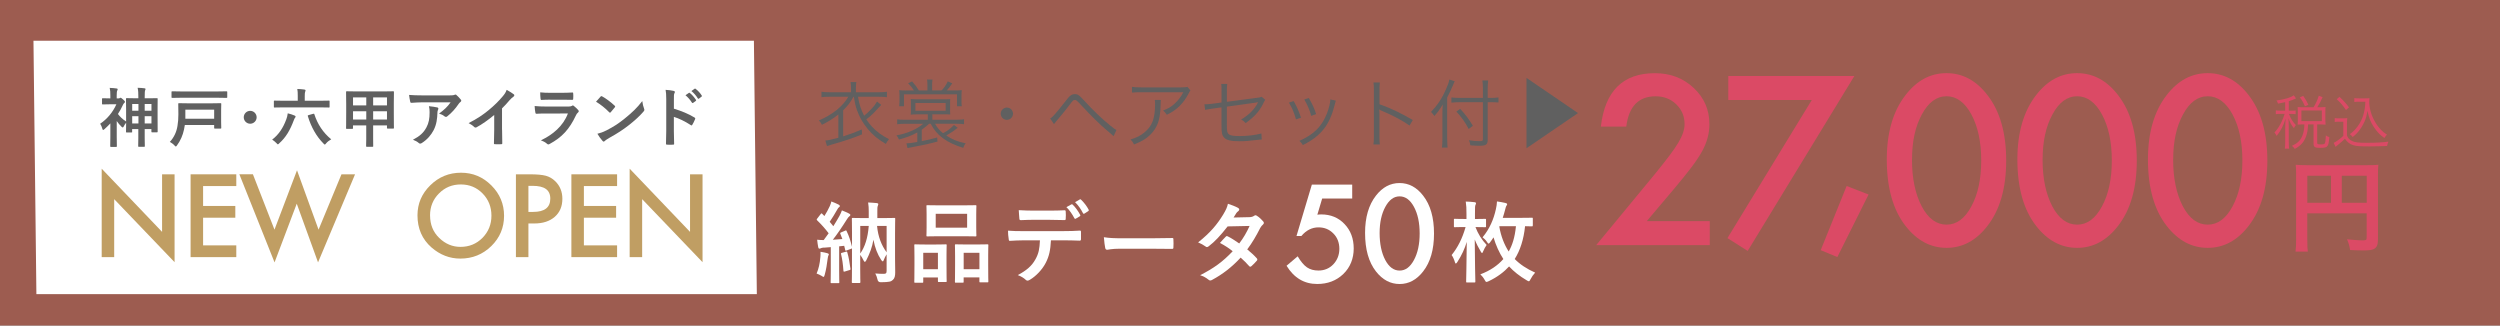 <?xml version="1.0" encoding="UTF-8"?>
<svg id="_レイヤー_2" data-name="レイヤー 2" xmlns="http://www.w3.org/2000/svg" width="768" height="100" viewBox="0 0 768 100">
  <rect x="0" y="0" width="768" height="100" fill="#333333" stroke="none"/>
  <defs>
    <style>
      .cls-1 {
        fill: #fff;
      }

      .cls-2 {
        fill: #c09e63;
      }

      .cls-3 {
        fill: #db4a65;
      }

      .cls-4 {
        fill: #606060;
      }

      .cls-5 {
        fill: #e57965;
        opacity: .6;
      }
    </style>
  </defs>
  <g id="_画像" data-name="画像">
    <g>
      <rect class="cls-5" width="768" height="100"/>
      <g>
        <g>
          <g>
            <path class="cls-3" d="M505.89,67.94h19.35v7.37h-34.89l18.03-21.84c1.77-2.18,3.26-4.06,4.46-5.65,1.2-1.59,2.11-2.93,2.74-4,1.28-2.11,1.92-4,1.92-5.69,0-2.42-.85-4.45-2.56-6.09-1.7-1.64-3.81-2.46-6.33-2.46-5.25,0-8.25,3.11-9.02,9.32h-7.81c1.26-10.95,6.79-16.42,16.59-16.42,4.73,0,8.7,1.5,11.91,4.51,3.23,3.01,4.85,6.73,4.85,11.17,0,2.83-.75,5.6-2.25,8.31-.76,1.41-1.88,3.09-3.35,5.03-1.47,1.94-3.33,4.23-5.57,6.88l-8.08,9.56Z"/>
            <path class="cls-3" d="M556.57,30.72h-25.64v-7.37h38.73l-32.77,53.73-6.22-3.93,25.91-42.43Z"/>
            <path class="cls-3" d="M567.29,57.14l6.73,2.62-9.59,19.21-5.11-2.12,7.97-19.72Z"/>
            <path class="cls-3" d="M579.62,48.99c0-8.28,1.93-14.88,5.79-19.82,3.45-4.46,7.64-6.7,12.55-6.7s9.1,2.23,12.55,6.7c3.86,4.93,5.79,11.65,5.79,20.15s-1.93,15.19-5.79,20.12c-3.45,4.46-7.63,6.7-12.52,6.7s-9.08-2.23-12.58-6.7c-3.86-4.93-5.79-11.75-5.79-20.46Zm7.74,.03c0,5.77,1,10.55,2.99,14.37,1.99,3.75,4.53,5.62,7.63,5.62s5.61-1.87,7.63-5.62c2.02-3.72,3.02-8.42,3.02-14.1s-1.01-10.39-3.02-14.13c-2.02-3.72-4.56-5.59-7.63-5.59s-5.58,1.86-7.59,5.59c-2.02,3.7-3.02,8.32-3.02,13.86Z"/>
            <path class="cls-3" d="M619.74,48.99c0-8.28,1.93-14.88,5.79-19.82,3.45-4.46,7.64-6.7,12.55-6.7s9.1,2.23,12.55,6.7c3.86,4.93,5.79,11.65,5.79,20.15s-1.93,15.19-5.79,20.12c-3.45,4.46-7.63,6.7-12.52,6.7s-9.08-2.23-12.58-6.7c-3.86-4.93-5.79-11.75-5.79-20.46Zm7.74,.03c0,5.77,1,10.55,2.99,14.37,1.99,3.75,4.53,5.62,7.63,5.62s5.61-1.87,7.63-5.62c2.02-3.72,3.02-8.42,3.02-14.1s-1.01-10.39-3.02-14.13c-2.02-3.72-4.56-5.59-7.63-5.59s-5.58,1.86-7.59,5.59c-2.02,3.7-3.02,8.32-3.02,13.86Z"/>
            <path class="cls-3" d="M659.85,48.99c0-8.28,1.93-14.88,5.79-19.82,3.45-4.46,7.64-6.7,12.55-6.7s9.1,2.23,12.55,6.7c3.86,4.93,5.79,11.65,5.79,20.15s-1.93,15.19-5.79,20.12c-3.45,4.46-7.63,6.7-12.52,6.7s-9.08-2.23-12.58-6.7c-3.86-4.93-5.79-11.75-5.79-20.46Zm7.74,.03c0,5.77,1,10.55,2.99,14.37,1.99,3.75,4.53,5.62,7.63,5.62s5.61-1.87,7.63-5.62c2.02-3.72,3.02-8.42,3.02-14.1s-1.01-10.39-3.02-14.13c-2.02-3.72-4.56-5.59-7.63-5.59s-5.58,1.86-7.59,5.59c-2.02,3.7-3.02,8.32-3.02,13.86Z"/>
          </g>
          <path class="cls-3" d="M708.81,73.73c0,1.93,.03,2.85,.15,3.56h-3.77c.12-.98,.18-2.09,.18-3.68v-20.05c0-1.29-.03-2.05-.12-2.94,.98,.09,1.78,.12,3.4,.12h18.64c1.69,0,2.61-.03,3.34-.12-.09,.89-.12,1.69-.12,3.34v19.66c0,1.56-.37,2.42-1.26,2.88-.58,.31-1.56,.43-3.22,.43-1.2,0-2.88-.06-4.08-.12-.18-1.2-.4-2.05-.95-3.31,2.02,.21,3.56,.34,4.66,.34,1.2,0,1.38-.09,1.38-.83v-7.48h-18.25v8.22Zm7.27-19.75h-7.27v8.31h7.27v-8.31Zm10.98,8.31v-8.31h-7.67v8.31h7.67Z"/>
        </g>
        <g>
          <path class="cls-3" d="M702.02,31.37c-.81,.2-1.17,.27-2.21,.45-.13-.4-.23-.61-.47-.95,2.59-.36,4.34-.88,5.31-1.6l.68,.94c-.14,.07-.16,.07-.45,.22-.68,.29-1.12,.47-1.76,.65v2.92h.86c.56,0,.9-.02,1.24-.07v1.13c-.36-.05-.7-.07-1.24-.07h-.83c.58,1.48,1.17,2.41,2.14,3.44-.31,.38-.4,.52-.61,.95-.83-1.08-1.21-1.76-1.66-3.1q.04,.83,.09,2.68v4.61c0,1.03,.04,1.58,.11,2.09h-1.31c.07-.56,.11-1.12,.11-2.09v-4.32c0-.67,.05-1.98,.09-2.84-.59,2.12-1.42,3.71-2.72,5.33-.22-.43-.38-.68-.67-1.03,.83-.92,1.42-1.8,2.05-3.01,.43-.85,.86-1.98,1.06-2.72h-1.19c-.68,0-1.1,.02-1.51,.09v-1.17c.41,.07,.77,.09,1.51,.09h1.37v-2.61Zm8.71,1.58c.79-1.33,1.15-2.11,1.6-3.55l1.17,.45c-.59,1.35-1.03,2.14-1.64,3.1h1.08c.61,0,1.01-.02,1.48-.07-.05,.34-.07,.65-.07,1.19v2.92c0,.5,.02,.85,.07,1.3-.45-.05-.86-.07-1.48-.07h-1.1v5.65c0,.43,.14,.49,1.19,.49,.77,0,1.04-.09,1.19-.38,.14-.34,.23-1.06,.29-2.38,.41,.29,.67,.41,1.06,.52-.14,1.66-.27,2.29-.58,2.72-.31,.45-.79,.58-2.32,.58s-1.94-.23-1.94-1.31v-5.89h-1.69c-.05,1.62-.27,2.83-.72,3.94-.67,1.64-1.66,2.68-3.37,3.58-.25-.38-.47-.61-.86-.94,1.62-.74,2.5-1.55,3.11-2.9,.45-.97,.68-2.2,.7-3.69h-.67c-.58,0-.94,.02-1.39,.07,.04-.41,.05-.83,.05-1.31v-2.84c0-.4-.02-.83-.05-1.24,.5,.05,.83,.07,1.42,.07h3.46Zm-2.66-.29c-.45-1.12-.85-1.82-1.55-2.74l1.03-.47c.72,1.03,1.13,1.75,1.58,2.74l-1.06,.47Zm-1.08,4.55h6.28v-3.28h-6.28v3.28Z"/>
          <path class="cls-3" d="M717.2,36.27c.41,.07,.7,.09,1.39,.09h1.1c.54,0,.94-.02,1.39-.09-.07,.56-.09,1.01-.09,1.89v3.51c.4,.86,.68,1.17,1.51,1.62,.86,.45,1.91,.58,4.7,.58s4.91-.13,6.52-.36c-.23,.56-.32,.86-.41,1.33-1.67,.07-3.73,.13-5.29,.13-3.01,0-4.1-.07-5-.34-1.15-.34-1.94-.94-2.65-2.02-.58,.59-1.15,1.08-1.85,1.64q-.56,.43-1.03,.85l-.59-1.21c.83-.38,2.12-1.33,2.97-2.16v-4.34h-1.33c-.58,0-.9,.02-1.31,.09v-1.21Zm1.48-6.53c1.19,1.12,2.02,2.02,2.93,3.24l-.92,.81c-1.06-1.51-1.58-2.12-2.84-3.31l.83-.74Zm6.01,1.51c-.61,0-1.03,.02-1.44,.09v-1.21c.4,.07,.77,.09,1.46,.09h1.84c.63,0,1.01-.02,1.35-.07-.05,.32-.07,.63-.07,.97,0,1.98,.52,4,1.55,5.89,.56,1.06,1.24,2.02,2,2.81,.59,.63,.99,.95,1.89,1.55-.32,.32-.56,.61-.79,1.03-1.4-.99-2.23-1.87-3.28-3.44-.97-1.48-1.4-2.59-1.93-4.91-.25,1.57-.43,2.23-.85,3.2-.56,1.3-1.33,2.52-2.25,3.53-.4,.43-.7,.72-1.42,1.31-.29-.38-.47-.54-.88-.88,1.01-.74,1.6-1.33,2.39-2.38,1.51-2.02,2.29-4.52,2.38-7.58h-1.94Z"/>
        </g>
      </g>
      <g>
        <polygon class="cls-4" points="484.77 34.74 468.94 45.54 468.94 23.93 484.77 34.74"/>
        <g>
          <g>
            <path class="cls-1" d="M415.42,60.99h-9.25l-1.48,4.96c.22-.03,.43-.05,.63-.06,.2-.01,.39-.02,.55-.02,2.92,0,5.31,.99,7.17,2.96,1.88,1.96,2.82,4.47,2.82,7.52s-1.06,5.77-3.19,7.82c-2.13,2.05-4.8,3.07-8.03,3.07-3.98,0-7.12-1.87-9.41-5.6l3.42-2.9c.95,1.61,1.9,2.74,2.86,3.4,.96,.65,2.13,.97,3.52,.97,1.81,0,3.34-.63,4.57-1.91,1.23-1.31,1.85-2.9,1.85-4.76s-.61-3.49-1.83-4.7c-1.22-1.26-2.74-1.89-4.57-1.89-2.03,0-3.79,.89-5.27,2.66h-1.5l4.72-15.79h12.4v4.26Z"/>
            <path class="cls-1" d="M419.35,71.55c0-4.78,1.11-8.6,3.34-11.45,2-2.58,4.41-3.87,7.25-3.87s5.26,1.29,7.25,3.87c2.23,2.85,3.34,6.73,3.34,11.65s-1.11,8.77-3.34,11.63c-2,2.58-4.41,3.87-7.23,3.87s-5.25-1.29-7.27-3.87c-2.23-2.85-3.34-6.79-3.34-11.82Zm4.47,.02c0,3.33,.58,6.1,1.73,8.3,1.15,2.16,2.62,3.25,4.41,3.25s3.24-1.08,4.41-3.25c1.16-2.15,1.75-4.87,1.75-8.15s-.58-6-1.75-8.17c-1.16-2.15-2.63-3.23-4.41-3.23s-3.22,1.08-4.39,3.23c-1.16,2.14-1.75,4.81-1.75,8.01Z"/>
          </g>
          <g>
            <path class="cls-4" d="M262.19,29.73c-.94,1.7-1.79,2.81-3.17,4.16v8c2.32-.74,3.86-1.31,5.73-2.12l.07,1.49c-2.48,1.08-5.45,2.07-9.25,3.13-.64,.18-1.1,.32-1.52,.48l-.51-1.7c.83-.05,1.96-.3,4-.85v-7.15c-1.56,1.24-2.97,2.14-5.04,3.17-.32-.62-.48-.85-.94-1.33,4.25-1.84,7.38-4.37,9.04-7.29h-5.7c-1.22,0-1.93,.05-2.55,.14v-1.68c.76,.11,1.45,.16,2.58,.16h6.51v-1.24c0-.74-.05-1.26-.16-1.89h1.79c-.09,.53-.14,1.15-.14,1.91v1.22h6.92c1.15,0,1.91-.05,2.62-.16v1.68c-.6-.09-1.33-.14-2.62-.14h-6.28c.44,2.48,.94,4.03,1.89,5.82,.74-.57,1.47-1.27,2.3-2.14,.76-.8,1.13-1.29,1.66-2.21l1.31,1.03c-.25,.25-.41,.44-.83,.87-1.52,1.72-2.48,2.62-3.77,3.57,.57,.87,1.06,1.52,1.68,2.18,1.47,1.59,2.97,2.71,5.29,3.91-.44,.53-.67,.87-.97,1.47-2.58-1.56-3.93-2.67-5.5-4.53-1.5-1.77-2.65-3.79-3.4-5.93-.41-1.24-.62-2.09-.94-4.05h-.09Z"/>
            <path class="cls-4" d="M281.78,40.7c-1.7,.94-3.38,1.59-5.63,2.16-.23-.55-.37-.81-.76-1.29,3.08-.48,6.32-1.89,8.23-3.54h-5.73c-.94,0-1.61,.05-2.28,.14v-1.52c.6,.09,1.26,.14,2.28,.14h7.13v-1.66h-3.33c-.71,0-1.24,.02-1.93,.09,.05-.44,.07-.64,.07-1.31v-2.26c0-.6-.02-.85-.07-1.22,.71,.05,1.17,.07,1.95,.07h8.19c.9,0,1.49-.02,2.02-.07-.05,.44-.05,.73-.05,1.29v2.14c0,.53,0,.85,.05,1.31-.62-.05-.9-.05-2-.05h-3.5v1.66h7.43c1.04,0,1.7-.05,2.3-.14v1.52c-.62-.09-1.27-.14-2.21-.14h-6.69c.69,1.22,1.31,1.98,2.46,2.9,1.56-.87,2.18-1.33,3.36-2.53l1.15,.87c-1.08,.87-2.12,1.56-3.52,2.37,1.79,1.2,3.52,1.91,5.98,2.41-.35,.37-.53,.74-.78,1.38-5.15-1.59-8.16-3.82-10-7.41h-.48c-.74,.71-1.31,1.17-2.25,1.82v3.52c2.12-.41,3.22-.69,4.74-1.13l.09,1.27c-2.97,.78-3.89,.99-6.51,1.47-1.79,.34-2.11,.39-2.71,.53l-.32-1.45c.76-.02,1.45-.09,3.33-.44v-2.92Zm3.13-14.6c0-.57-.05-1.15-.12-1.66h1.68c-.09,.51-.12,1.04-.12,1.66v1.68h2.9c.83-.87,1.29-1.54,1.91-2.78l1.38,.6c-.78,1.13-1.08,1.52-1.7,2.18h2.3c1.29,0,1.86-.02,2.32-.09-.07,.62-.09,1.15-.09,2.07v1.61c0,.46,.02,.8,.09,1.27h-1.47v-3.66h-16.29v3.66h-1.47c.05-.46,.09-.97,.09-1.38v-1.7c0-.76-.02-1.31-.09-1.86,.55,.07,1.22,.09,2.39,.09h2.14c-.53-.85-.94-1.33-1.79-2.21l1.24-.57c1.08,1.27,1.47,1.77,2.07,2.78h2.62v-1.68Zm-3.7,7.91h9.29v-2.37h-9.29v2.37Z"/>
            <path class="cls-4" d="M311.2,34.93c0,1.04-.85,1.89-1.89,1.89s-1.89-.85-1.89-1.89,.85-1.89,1.89-1.89,1.89,.85,1.89,1.89Z"/>
            <path class="cls-4" d="M322.61,36.4c.32-.18,.48-.32,.76-.58,.69-.67,2.81-3.22,3.93-4.71,1.31-1.75,1.89-2.19,2.92-2.19,.92,0,1.29,.28,2.97,2.12,2.58,2.83,5.34,5.47,7.87,7.52,1.08,.87,1.45,1.15,1.91,1.38l-.87,1.89c-.51-.46-.53-.48-2.05-1.77-2.12-1.77-4.69-4.3-7.8-7.64-1.52-1.63-1.61-1.7-2.07-1.7s-.57,.11-1.59,1.47c-.9,1.22-2.69,3.43-4.16,5.13-.16,.18-.34,.41-.64,.81l-1.17-1.72Z"/>
            <path class="cls-4" d="M356.62,30.69q-.07,.41-.09,1.61c-.07,3.84-.71,6.12-2.28,8.1-1.4,1.77-3.1,2.92-5.89,3.98-.34-.74-.51-.97-1.06-1.54,1.86-.55,3.01-1.13,4.21-2.12,2.44-1.96,3.33-4.3,3.33-8.79,0-.64-.02-.81-.09-1.24h1.86Zm9.08-2.9c-.23,.3-.28,.37-.55,.92-1.59,3.08-3.73,5.17-6.72,6.55-.35-.57-.53-.78-1.13-1.31,1.61-.62,2.55-1.17,3.63-2.18,1.06-.99,1.91-2.12,2.58-3.43h-13.06c-1.27,0-1.86,.02-2.71,.11v-1.77c.78,.11,1.43,.16,2.74,.16h12.35q1.54,0,1.96-.16l.92,1.1Z"/>
            <path class="cls-4" d="M375.25,27.91c0-1.2,0-1.36-.09-2.12h1.86c-.09,.64-.12,1.1-.12,2.12v3.36l9.34-1.24c.87-.09,.92-.11,1.31-.32l1.13,.94c-.16,.25-.18,.3-.37,.64-.62,1.31-1.15,2.16-1.75,2.94-.97,1.24-2.23,2.42-3.91,3.59-.53-.6-.74-.76-1.38-1.1,2.51-1.49,4.21-3.24,5.22-5.34-.21,.05-.3,.07-.53,.11-.09,.02-.14,.02-.28,.05-3.22,.44-6.16,.85-8.79,1.22v5.43c0,2.14,.09,2.62,.58,3.04,.48,.41,1.45,.57,3.33,.57,2.42,0,4.92-.3,6.69-.8l.12,1.86c-.62,.02-.76,.05-1.38,.12-2.32,.3-3.89,.41-5.45,.41-2.62,0-3.96-.32-4.69-1.08-.69-.74-.85-1.45-.85-3.79v-5.54l-2.78,.39q-1.52,.21-2.25,.39l-.21-1.72h.35c.39,0,1.2-.07,1.98-.16l2.92-.39v-3.57Z"/>
            <path class="cls-4" d="M397.4,31.04c.92,1.59,1.43,2.67,2.28,5.11l-1.56,.53c-.55-2.02-1.2-3.57-2.16-5.15l1.45-.48Zm12.97-.14q-.14,.37-.51,1.86c-.37,1.61-1.2,3.73-2.02,5.15-1.63,2.81-4.05,4.92-7.61,6.65-.35-.57-.53-.8-1.06-1.29,3.54-1.59,5.7-3.36,7.29-6,.87-1.45,1.54-3.17,1.96-4.94,.16-.76,.25-1.29,.25-1.56v-.23l1.7,.37Zm-8.28-.78c1.22,2.18,1.63,3.1,2.23,4.94l-1.52,.53c-.41-1.63-1.13-3.31-2.12-5.04l1.4-.44Z"/>
            <path class="cls-4" d="M421.92,44.38c.09-.62,.14-1.17,.14-2.42v-14.28c0-1.22-.05-1.77-.14-2.35h1.98c-.09,.6-.12,1.08-.12,2.39v4.3c3.54,1.26,6.21,2.53,10.23,4.85l-.99,1.7c-2.16-1.52-5.34-3.22-8.58-4.55-.34-.14-.51-.23-.71-.39l-.05,.02c.07,.46,.09,.78,.09,1.36v6.92c0,1.29,.02,1.79,.12,2.44h-1.98Z"/>
            <path class="cls-4" d="M444.58,42.61c0,1.06,.05,1.93,.12,2.74h-1.73c.09-.83,.14-1.59,.14-2.78v-7.68c0-1.01,.02-1.72,.09-2.78-.94,1.59-1.47,2.3-2.58,3.54l-.16-.25q-.3-.48-.85-1.01c2.05-2.16,3.36-4.14,4.62-7.02,.6-1.36,.9-2.23,1.01-2.94l1.66,.53c-.16,.28-.28,.55-.58,1.31-.32,.81-1.06,2.39-1.75,3.7v12.65Zm12.44,.28c0,1.52-.48,1.89-2.55,1.89-.9,0-1.77-.05-2.78-.14-.09-.64-.18-.99-.44-1.56,1.4,.21,2.09,.28,3.15,.28,.94,0,1.15-.11,1.15-.6v-11.36h-7.22c-.97,0-1.86,.05-2.46,.14v-1.61c.6,.09,1.45,.14,2.39,.14h7.29v-2.65c0-1.08-.05-2.02-.16-2.69h1.77c-.09,.78-.14,1.56-.14,2.69v2.65h1.13c.92,0,1.59-.05,2.18-.14v1.56c-.71-.07-1.45-.09-2.18-.09h-1.13v11.5Zm-8.44-9.45c1.68,1.84,2.55,3.01,3.89,5.2l-1.29,.99c-1.17-2.21-2.28-3.73-3.79-5.36l1.2-.83Z"/>
          </g>
          <g>
            <path class="cls-1" d="M252.01,79.09c.05-.6,.08-1.09,.05-1.74,.84,.14,1.6,.27,2.09,.43,.33,.11,.46,.22,.46,.33,0,.16-.05,.3-.14,.41-.08,.14-.16,.54-.22,1.01-.19,1.52-.46,3.34-.9,4.89-.14,.43-.19,.65-.35,.65-.14,0-.33-.14-.62-.33-.35-.22-1.17-.6-1.52-.71,.62-1.44,1.01-3.1,1.14-4.95Zm1.14-3.04c-.46,.03-.84,.11-1.03,.22-.14,.08-.24,.11-.41,.11-.19,0-.3-.16-.35-.43-.14-.71-.24-1.44-.33-2.31,.76,.08,1.33,.11,2.01,.11,.52-.68,1.03-1.39,1.52-2.09-1.06-1.41-2.26-2.74-3.53-3.97-.11-.11-.14-.19-.14-.24,0-.11,.08-.19,.19-.35l1.03-1.33c.22-.27,.3-.3,.49-.08l.65,.68c.57-.92,1.2-2.01,1.66-3.04,.24-.54,.35-.9,.49-1.44,.79,.3,1.58,.62,2.26,.98,.24,.14,.35,.27,.35,.43s-.11,.27-.24,.35c-.22,.14-.33,.3-.52,.65-.84,1.44-1.47,2.55-2.36,3.83,.38,.46,.76,.9,1.11,1.36,.65-1.03,1.28-2.09,1.88-3.15,.3-.57,.54-1.09,.76-1.71,.71,.3,1.6,.62,2.26,1.01,.24,.14,.33,.22,.33,.38,0,.19-.08,.3-.3,.43-.27,.19-.44,.43-.84,1.06-1.44,2.31-2.91,4.43-4.24,6.14,.98-.05,1.96-.14,2.93-.22-.19-.54-.41-1.09-.62-1.6-.11-.24-.05-.33,.27-.46l1.22-.52c.3-.14,.35-.08,.46,.19,.76,1.55,1.22,3.12,1.63,4.78v-4.21c0-2.85-.05-4.18-.05-4.37,0-.27,.03-.3,.3-.3,.16,0,1.03,.05,3.45,.05h1.44v-2.07c0-1.01-.03-1.71-.19-2.72,1.01,.03,1.77,.11,2.72,.19,.24,.03,.41,.16,.41,.3,0,.22-.11,.38-.16,.57-.14,.33-.14,.73-.14,1.66v2.07h1.74c2.42,0,3.29-.05,3.45-.05,.27,0,.3,.03,.3,.3,0,.16-.05,1.66-.05,4.54v7.47c0,2.26,.05,3.56,.05,4.4,0,1.11-.16,1.85-.73,2.34-.54,.52-1.06,.68-3.7,.71q-.87,0-1.01-.84c-.16-.68-.38-1.33-.68-1.85,1.03,.08,1.82,.11,2.5,.11,.76,0,.98-.16,.98-.95v-5.05c-.33,.57-.68,1.17-.87,1.74-.11,.3-.19,.43-.33,.43-.11,0-.24-.14-.46-.43-1.14-1.74-1.9-3.64-2.39-6.22-.38,2.28-1.09,4.13-2.2,6.33-.16,.3-.3,.46-.44,.46s-.27-.16-.41-.46c-.27-.62-.65-1.2-1.01-1.68v4.32c0,2.61,.05,3.86,.05,3.99,0,.3-.03,.33-.27,.33h-2.06c-.27,0-.3-.03-.3-.33,0-.14,.05-1.47,.05-4.32v-6.01c-.05,.08-.14,.11-.27,.16l-1.33,.49c-.38,.14-.44,.14-.49-.19l-.3-1.22-1.55,.16v7.45c0,2.5,.05,3.42,.05,3.56,0,.27-.03,.3-.3,.3h-2.07c-.27,0-.3-.03-.3-.3,0-.16,.05-1.06,.05-3.56v-7.2l-2.09,.16Zm6.69,1.28c.35-.11,.38-.05,.46,.22,.43,1.49,.73,3.23,.95,4.97,.05,.35,0,.35-.33,.46l-1.33,.41c-.41,.14-.46,.05-.49-.24-.14-1.96-.35-3.56-.73-5.08-.05-.27-.03-.33,.3-.41l1.17-.33Zm4.43-7.93v8.48c1.44-2.07,2.31-4.73,2.61-8.48h-2.61Zm8.1,0h-2.94c.33,3.42,1.39,6.01,2.94,8.1v-8.1Z"/>
            <path class="cls-1" d="M281.17,86.86c-.27,0-.3-.03-.3-.33,0-.16,.05-.92,.05-5.08v-2.53c0-2.61-.05-3.37-.05-3.56,0-.27,.03-.3,.3-.3,.19,0,.87,.05,2.88,.05h3.56c2.04,0,2.72-.05,2.91-.05,.27,0,.3,.03,.3,.3,0,.16-.05,.95-.05,3.1v2.85c0,4.08,.05,4.86,.05,5.03,0,.27-.03,.3-.3,.3h-2.12c-.24,0-.27-.03-.27-.3v-1.11h-4.51v1.3c0,.3-.03,.33-.3,.33h-2.15Zm2.45-4.16h4.51v-5.03h-4.51v5.03Zm12.39-19.62c2.58,0,3.45-.05,3.64-.05,.27,0,.3,.03,.3,.3,0,.19-.05,.9-.05,2.53v3.94c0,1.63,.05,2.34,.05,2.5,0,.3-.03,.33-.3,.33-.19,0-1.06-.05-3.64-.05h-7.5c-2.55,0-3.45,.05-3.61,.05-.27,0-.3-.03-.3-.33,0-.16,.05-.87,.05-2.5v-3.94c0-1.63-.05-2.34-.05-2.53,0-.27,.03-.3,.3-.3,.16,0,1.06,.05,3.61,.05h7.5Zm-8.56,6.87h9.65v-4.27h-9.65v4.27Zm6.17,16.9c-.24,0-.27-.03-.27-.3,0-.19,.05-.95,.05-5.11v-2.53c0-2.58-.05-3.37-.05-3.53,0-.3,.03-.33,.27-.33,.19,0,.9,.05,2.99,.05h3.75c2.09,0,2.8-.05,2.96-.05,.27,0,.3,.03,.3,.33,0,.16-.05,.95-.05,3.12v2.91c0,4.08,.05,4.84,.05,5,0,.3-.03,.33-.3,.33h-2.15c-.27,0-.3-.03-.3-.33v-1.2h-4.84v1.33c0,.27-.03,.3-.3,.3h-2.12Zm2.42-4.16h4.84v-5.03h-4.84v5.03Z"/>
            <path class="cls-1" d="M322.85,73.82c-.16,3.04-.54,4.86-1.6,6.93-1.09,2.12-3.04,4.1-4.78,5.14-.3,.19-.57,.33-.81,.33-.19,0-.38-.08-.57-.27-.54-.54-1.47-1.09-2.42-1.44,2.66-1.44,4.27-2.77,5.41-4.84,1.01-1.79,1.28-3.26,1.39-5.84h-5.16c-1.36,0-2.69,.08-4.08,.16-.24,.03-.33-.16-.35-.52-.14-.76-.22-1.79-.22-2.61,1.52,.14,3.04,.14,4.62,.14h12.2c2.12,0,3.7-.05,5.3-.16,.27,0,.3,.16,.3,.54,.03,.35,.03,1.74,0,2.09,0,.35-.16,.46-.41,.46-1.41-.05-3.29-.11-5.16-.11h-3.64Zm-5.38-6.3c-1.25,0-2.34,.05-3.86,.11-.35,0-.44-.14-.46-.46-.08-.65-.11-1.63-.19-2.61,1.9,.11,3.29,.14,4.51,.14h5c1.52,0,3.23-.03,4.59-.11,.27,0,.33,.16,.33,.52,.05,.65,.05,1.33,0,1.98,0,.38-.05,.52-.35,.52-1.47-.05-3.07-.08-4.56-.08h-5Zm11.68-4.73c.14-.08,.24-.05,.38,.08,.79,.73,1.66,1.93,2.31,3.15,.08,.16,.08,.3-.14,.43l-1.22,.73c-.19,.11-.33,.05-.43-.14-.71-1.33-1.47-2.45-2.45-3.4l1.55-.87Zm2.58-1.52c.16-.11,.24-.05,.38,.08,.92,.87,1.79,2.04,2.31,3.04,.08,.16,.11,.33-.14,.49l-1.14,.73c-.24,.14-.38,.03-.46-.14-.62-1.22-1.39-2.34-2.42-3.37l1.47-.84Z"/>
            <path class="cls-1" d="M344.13,76.4c-2.69,0-3.72,.33-3.99,.33-.33,0-.54-.16-.62-.57-.14-.62-.3-1.9-.41-3.29,1.77,.27,3.12,.33,5.87,.33h8.75c2.07,0,4.16-.05,6.25-.08,.41-.03,.49,.05,.49,.38,.05,.82,.05,1.74,0,2.55,0,.33-.11,.43-.49,.41-2.04-.03-4.05-.05-6.06-.05h-9.78Z"/>
            <path class="cls-1" d="M383.75,66.72c.79-.03,1.14-.19,1.49-.41,.19-.14,.33-.19,.46-.19s.3,.08,.49,.22c.6,.35,1.36,1.09,1.85,1.66,.16,.16,.22,.33,.22,.49s-.08,.33-.3,.52c-.27,.24-.54,.52-.82,1.03-1.17,2.31-2.45,4.54-3.99,6.58,1.11,.9,2.15,1.85,2.94,2.74,.11,.11,.16,.24,.16,.38,0,.11-.05,.24-.16,.35-.38,.46-1.22,1.33-1.69,1.71-.11,.08-.22,.14-.33,.14-.08,0-.19-.05-.3-.16-.65-.76-1.74-1.85-2.64-2.64-2.77,2.99-5.57,5.11-8.67,6.79-.24,.14-.46,.24-.68,.24-.16,0-.33-.08-.52-.24-.87-.71-1.63-1.06-2.58-1.39,4.21-2.15,6.93-4.1,10-7.36-1.03-.84-2.26-1.68-3.91-2.55,.6-.65,1.17-1.36,1.79-1.93,.11-.11,.22-.19,.35-.19,.08,0,.16,.05,.27,.11,.98,.46,2.17,1.25,3.51,2.17,1.3-1.68,2.31-3.45,3.18-5.38l-6.74,.14c-2.23,2.85-3.99,4.73-5.82,6.11-.19,.14-.35,.24-.54,.24-.14,0-.3-.05-.43-.19-.68-.49-1.39-.87-2.28-1.25,3.8-3.02,5.84-5.52,7.69-8.53,.87-1.47,1.22-2.2,1.47-3.34,.92,.33,2.34,.79,3.18,1.33,.22,.11,.3,.27,.3,.43,0,.19-.14,.41-.33,.54-.24,.16-.43,.38-.57,.57-.22,.38-.38,.65-.84,1.36l4.78-.11Z"/>
          </g>
          <path class="cls-1" d="M453.25,69.73c.81,2.12,1.96,3.97,3.45,5.52-.35,.46-.84,1.36-1.11,2.04-.14,.33-.22,.46-.3,.46s-.19-.14-.35-.38c-.73-1.22-1.41-2.53-1.9-3.8,.03,7.07,.19,12.36,.19,12.91,0,.27-.03,.3-.33,.3h-2.2c-.27,0-.3-.03-.3-.3,0-.57,.14-5.68,.19-12.17-.6,2.04-1.52,4.05-2.91,6.22-.19,.27-.33,.43-.43,.43-.14,0-.22-.14-.3-.43-.24-.82-.65-1.71-1.01-2.17,1.9-2.36,3.29-5.11,4.29-8.61h-.46c-2.01,0-2.66,.05-2.83,.05-.3,0-.3-.03-.3-.3v-1.98c0-.27,0-.3,.3-.3,.16,0,.81,.05,2.83,.05h.73v-1.49c0-1.77-.03-2.61-.22-3.86,1.03,.03,1.77,.08,2.69,.19,.27,.03,.46,.11,.46,.33,0,.16-.05,.27-.16,.52-.14,.3-.16,.62-.16,2.77v1.55h.24c2.01,0,2.66-.05,2.83-.05,.3,0,.33,.03,.33,.3v1.98c0,.27-.03,.3-.33,.3-.16,0-.82-.05-2.83-.05h-.11Zm17.61-.49c0,.27-.03,.3-.3,.3-.14,0-.73-.03-2.06-.05-.41,4.05-1.52,7.47-3.18,10.08,1.6,1.63,3.67,3.02,6.28,4.18-.57,.62-1.03,1.28-1.41,2.01-.24,.46-.35,.65-.54,.65-.14,0-.3-.11-.6-.27-2.26-1.33-4.02-2.74-5.46-4.29-1.49,1.63-3.51,3.23-6.28,4.54-.33,.14-.52,.22-.65,.22-.22,0-.33-.16-.57-.62-.35-.65-.87-1.3-1.33-1.71,3.04-1.14,5.35-2.74,7.07-4.7-1.25-1.9-2.34-4.32-3.02-6.66-.33,.49-.65,1.01-1.03,1.49-.22,.3-.35,.43-.49,.43s-.27-.16-.49-.52c-.38-.57-.9-1.09-1.36-1.41,2.2-2.64,3.42-5.57,4.1-8.67,.19-.82,.3-1.58,.33-2.36,.95,.14,1.74,.27,2.55,.46,.38,.11,.57,.19,.57,.38,0,.16-.05,.27-.16,.41-.22,.3-.33,.79-.46,1.3-.22,.87-.46,1.68-.73,2.5h5.05c2.74,0,3.72-.05,3.89-.05,.27,0,.3,.03,.3,.33v2.04Zm-10.22,.24l-.05,.14c.49,2.91,1.52,5.54,2.88,7.64,1.06-1.82,1.9-4.29,2.23-7.77h-5.05Z"/>
        </g>
      </g>
      <g>
        <polygon class="cls-1" points="232.5 90.36 11.18 90.36 10.28 12.51 231.6 12.51 232.5 90.36"/>
        <g>
          <g>
            <path class="cls-4" d="M40.61,40.48c0,.2-.02,.22-.32,.22h-1.36c-.2,0-.22-.02-.22-.22,0-.12,.02-.61,.04-2.79-.32,.38-.59,.85-.79,1.23-.1,.16-.16,.24-.26,.24s-.2-.08-.36-.22c-.57-.55-1.07-1.17-1.48-1.76v4.8c0,1.46,.04,2.83,.04,2.93,0,.2-.02,.22-.24,.22h-1.56c-.22,0-.24-.02-.24-.22,0-.12,.04-1.46,.04-2.93v-4.07c-.57,.61-1.17,1.19-1.78,1.74-.2,.18-.34,.28-.44,.28s-.16-.12-.22-.32c-.18-.63-.38-1.11-.69-1.6,2.12-1.4,3.93-3.58,4.98-5.97h-2.15c-1.44,0-1.92,.04-2.04,.04-.2,0-.22-.02-.22-.22v-1.46c0-.2,.02-.22,.22-.22,.12,0,.59,.04,2.04,.04h.3v-.81c0-1.05-.02-1.62-.2-2.41,.73,.02,1.42,.08,2.13,.18,.2,.02,.32,.1,.32,.2,0,.18-.06,.28-.12,.42-.12,.24-.18,.53-.18,1.54v.89h.55c.2,0,.26-.02,.36-.08,.06-.04,.14-.12,.24-.12,.16,0,.38,.12,.85,.55,.43,.42,.53,.53,.53,.67,0,.2-.06,.3-.24,.43-.14,.12-.3,.32-.47,.73-.4,.91-.89,1.78-1.44,2.61,.65,.87,1.42,1.6,2.51,2.31v-3.74c0-2.43-.04-3.1-.04-3.22,0-.2,.02-.22,.22-.22,.14,0,.75,.04,2.51,.04h1.07v-.24c0-1.4-.02-2.02-.22-2.98,.75,.02,1.46,.06,2.13,.16,.18,.02,.3,.1,.3,.2,0,.14-.06,.26-.12,.4-.1,.26-.14,.73-.14,2.17v.3h1.27c1.76,0,2.39-.04,2.51-.04,.18,0,.2,.02,.2,.22,0,.12-.02,.79-.02,2.87v2.85c0,3.54,.02,4.19,.02,4.31,0,.22-.02,.24-.2,.24h-1.5c-.2,0-.22-.02-.22-.24v-.75h-2.06v2.81c0,1.72,.04,2.31,.04,2.41,0,.2-.02,.22-.22,.22h-1.62c-.18,0-.2-.02-.2-.22,0-.12,.04-.69,.04-2.39v-2.83h-1.9v.83Zm1.92-6.46v-2.08h-1.92v2.08h1.92Zm0,3.91v-2.23h-1.92v2.23h1.92Zm1.92-5.99v2.08h2.08v-2.08h-2.08Zm2.08,5.99v-2.23h-2.08v2.23h2.08Z"/>
            <path class="cls-4" d="M56.78,38.41c-.08,.47-.16,.95-.26,1.42-.38,1.76-1.05,3.32-2.15,4.84-.18,.24-.26,.34-.36,.34s-.2-.1-.4-.32c-.42-.47-.97-.85-1.44-1.09,1.27-1.36,2.06-3.06,2.35-4.9,.2-1.25,.28-2.17,.28-3.6,0-2.08-.04-3.06-.04-3.18,0-.2,.02-.22,.22-.22,.14,0,.83,.04,2.75,.04h7.29c1.92,0,2.61-.04,2.75-.04,.18,0,.2,.02,.2,.22,0,.12-.04,.69-.04,1.96v3.5c0,1.27,.04,1.78,.04,1.9,0,.2-.02,.22-.2,.22h-1.78c-.18,0-.2-.02-.2-.22v-.87h-9.01Zm-1.34-8.38c-1.78,0-2.41,.04-2.53,.04-.2,0-.22-.02-.22-.22v-1.58c0-.2,.02-.22,.22-.22,.12,0,.75,.04,2.53,.04h11.62c1.8,0,2.41-.04,2.53-.04,.2,0,.22,.02,.22,.22v1.58c0,.2-.02,.22-.22,.22-.12,0-.73-.04-2.53-.04h-11.62Zm1.5,3.66v2.79h8.85v-2.79h-8.85Z"/>
            <path class="cls-4" d="M78.84,36.03c0,1.09-.89,1.98-1.98,1.98s-1.98-.89-1.98-1.98,.89-1.98,1.98-1.98,1.98,.89,1.98,1.98Z"/>
            <path class="cls-4" d="M87.93,36.73c.22-.59,.4-1.28,.47-1.92,.75,.2,1.58,.43,2.11,.69,.2,.1,.3,.18,.3,.34,0,.1-.06,.2-.16,.32-.16,.18-.22,.34-.42,.85-1.13,3.02-2.45,5.24-4.43,7-.22,.22-.32,.34-.44,.34-.1,0-.22-.12-.43-.38-.44-.45-.93-.83-1.32-1.07,2.04-1.58,3.38-3.64,4.31-6.17Zm-1.03-3.74c-1.82,0-2.43,.04-2.55,.04-.2,0-.22,0-.22-.2v-1.72c0-.18,.02-.2,.22-.2,.12,0,.73,.04,2.55,.04h4.57v-1.54c0-.83-.02-1.5-.14-2.08,.71,.02,1.5,.08,2.19,.18,.2,.02,.34,.12,.34,.28s-.06,.28-.12,.42c-.08,.2-.12,.63-.12,1.32v1.42h4.88c1.8,0,2.41-.04,2.53-.04,.2,0,.22,.02,.22,.2v1.72c0,.2-.02,.2-.22,.2-.12,0-.73-.04-2.53-.04h-11.6Zm9.27,1.98c.3-.08,.34-.04,.4,.14,.97,3.02,2.67,5.63,5.18,7.69-.57,.32-1.15,.73-1.56,1.23-.2,.26-.3,.38-.42,.38-.1,0-.2-.1-.4-.32-2.21-2.23-3.81-5.12-4.8-8.4-.06-.22-.04-.26,.26-.34l1.34-.38Z"/>
            <path class="cls-4" d="M106.53,39.59c-.2,0-.22-.02-.22-.2,0-.14,.04-.85,.04-4.74v-2.75c0-2.75-.04-3.52-.04-3.64,0-.2,.02-.22,.22-.22,.14,0,.81,.04,2.71,.04h8.85c1.9,0,2.57-.04,2.71-.04,.2,0,.22,.02,.22,.22,0,.12-.04,.87-.04,3.26v3.06c0,3.87,.04,4.59,.04,4.7,0,.2-.02,.22-.22,.22h-1.7c-.2,0-.22-.02-.22-.22v-.75h-4.25v4.21c0,1.36,.02,2.02,.02,2.13,0,.2,0,.22-.2,.22h-1.76c-.2,0-.22-.02-.22-.22,0-.14,.04-.77,.04-2.13v-4.21h-4.07v.85c0,.18-.02,.2-.22,.2h-1.7Zm1.92-7.21h4.07v-2.45h-4.07v2.45Zm4.07,4.33v-2.53h-4.07v2.53h4.07Zm2.11-6.78v2.45h4.25v-2.45h-4.25Zm4.25,6.78v-2.53h-4.25v2.53h4.25Z"/>
            <path class="cls-4" d="M129.89,31.43c-1.13,0-2.33,.08-3.5,.16-.24,.02-.32-.12-.36-.3-.16-.55-.28-1.54-.36-2.13,1.34,.1,2.43,.14,4.01,.14h8.48c.83,0,1.17-.04,1.36-.12,.1-.04,.28-.14,.38-.14,.16,0,.32,.12,.45,.28,.44,.38,.81,.79,1.19,1.25,.1,.12,.16,.24,.16,.36,0,.16-.1,.3-.28,.42-.22,.16-.38,.36-.53,.57-.93,1.4-2.15,2.77-3.48,3.81-.12,.12-.26,.18-.42,.18s-.34-.08-.47-.2c-.49-.4-.99-.61-1.64-.81,1.58-1.19,2.55-2.04,3.54-3.46h-8.54Zm1.11,7.71c.75-1.4,.97-2.75,.97-4.66,0-.73-.04-1.19-.2-1.86,.97,.1,2,.24,2.55,.38,.26,.06,.34,.2,.34,.38,0,.12-.04,.24-.1,.36-.14,.28-.16,.47-.18,.81-.06,1.92-.26,3.68-1.17,5.44-.77,1.48-1.96,2.89-3.6,3.93-.18,.12-.36,.2-.55,.2-.14,0-.28-.06-.4-.18-.47-.42-1.05-.73-1.8-1.01,2.15-1.13,3.28-2.19,4.13-3.78Z"/>
            <path class="cls-4" d="M154.24,39.85c0,1.36,.02,2.53,.06,4.11,.02,.26-.08,.34-.3,.34-.63,.04-1.34,.04-1.98,0-.22,0-.3-.08-.28-.32,.02-1.42,.08-2.71,.08-4.05v-4.61c-1.74,1.46-3.85,2.96-5.44,3.79-.1,.06-.2,.08-.3,.08-.16,0-.28-.06-.42-.2-.45-.45-1.11-.85-1.7-1.17,2.73-1.4,4.41-2.55,6.23-4.05,1.56-1.28,2.98-2.67,4.21-4.13,.67-.79,.93-1.19,1.25-2.04,.89,.49,1.76,1.03,2.19,1.38,.12,.08,.16,.2,.16,.3,0,.16-.12,.34-.28,.43-.34,.22-.65,.51-1.19,1.09-.77,.93-1.5,1.7-2.31,2.49v6.54Z"/>
            <path class="cls-4" d="M167.72,34.87c-.99,0-1.98,.02-2.96,.08-.18,0-.26-.12-.3-.38-.12-.49-.16-1.23-.22-2,1.13,.12,2.33,.16,3.64,.16h6.78c.34,0,.73-.04,1.05-.22,.1-.08,.18-.12,.26-.12,.1,0,.2,.06,.3,.14,.47,.38,1.01,.87,1.32,1.23,.14,.14,.2,.28,.2,.42,0,.12-.06,.26-.22,.38-.32,.26-.45,.47-.67,.93-1.98,4.21-4.25,6.68-8.06,8.74-.16,.08-.28,.14-.4,.14-.14,0-.28-.08-.44-.24-.53-.47-1.17-.77-1.84-1.03,3.66-1.7,6.88-4.43,8.3-8.24l-6.74,.02Zm1.32-4.25c-.89,0-1.88,.02-2.71,.08-.2,0-.26-.12-.28-.43-.06-.42-.1-1.28-.1-1.9,1.21,.12,1.8,.14,3.24,.14h3.56c1.28,0,2.33-.06,3.1-.1,.18,0,.24,.1,.24,.32,.04,.49,.04,1.05,0,1.54,0,.34-.06,.42-.36,.4-.65,0-1.58-.04-2.79-.04h-3.91Z"/>
            <path class="cls-4" d="M184.48,29.69c.08-.1,.18-.16,.28-.16,.08,0,.16,.04,.26,.1,1.01,.53,2.65,1.74,3.78,2.81,.12,.12,.18,.2,.18,.28s-.04,.16-.12,.26c-.3,.4-.95,1.19-1.23,1.48-.1,.1-.16,.16-.24,.16s-.16-.06-.26-.16c-1.19-1.23-2.61-2.35-4.03-3.22,.44-.53,1.01-1.15,1.38-1.54Zm1.72,10.42c2.41-1.25,3.7-2.08,5.69-3.68,2.41-1.96,3.74-3.22,5.42-5.38,.12,.99,.3,1.66,.55,2.31,.06,.14,.1,.26,.1,.38,0,.18-.1,.34-.32,.59-1.05,1.23-2.75,2.81-4.55,4.19-1.64,1.28-3.3,2.39-5.97,3.87-.89,.53-1.15,.73-1.32,.91-.12,.12-.24,.2-.36,.2-.1,0-.22-.08-.34-.22-.49-.55-1.11-1.36-1.58-2.19,1.01-.28,1.62-.45,2.67-.99Z"/>
            <path class="cls-4" d="M207.03,33.39c2.41,.75,4.33,1.52,6.29,2.69,.22,.12,.32,.26,.22,.51-.26,.65-.57,1.26-.85,1.72-.08,.14-.16,.22-.26,.22-.06,0-.14-.02-.22-.1-1.82-1.17-3.6-2.04-5.2-2.53v4.37c0,1.28,.04,2.45,.08,3.87,.02,.24-.08,.3-.36,.3-.57,.04-1.19,.04-1.76,0-.28,0-.38-.06-.38-.3,.06-1.46,.08-2.63,.08-3.89v-9.72c0-1.48-.06-2.13-.2-2.93,.91,.06,1.9,.16,2.47,.32,.28,.06,.38,.18,.38,.34,0,.12-.06,.28-.16,.45-.14,.26-.14,.75-.14,1.86v2.83Zm4.6-4.86c.1-.08,.18-.06,.3,.04,.61,.47,1.32,1.27,1.88,2.11,.08,.12,.08,.22-.06,.32l-.83,.61c-.14,.1-.24,.08-.34-.06-.59-.91-1.23-1.66-2-2.29l1.05-.73Zm1.76-1.28c.12-.08,.18-.06,.3,.04,.73,.55,1.44,1.34,1.88,2.04,.08,.12,.1,.24-.06,.36l-.79,.61c-.16,.12-.26,.06-.34-.06-.53-.85-1.17-1.6-1.98-2.27l.99-.71Z"/>
          </g>
          <g>
            <path class="cls-2" d="M31.24,78.99v-27.17l18.55,19.41v-17.68h3.84v26.99l-18.55-19.36v17.81h-3.84Z"/>
            <path class="cls-2" d="M72.59,57.16h-10.2v6.11h9.9v3.61h-9.9v8.5h10.2v3.61h-14.04v-25.44h14.04v3.61Z"/>
            <path class="cls-2" d="M77.7,53.55l6.62,17,6.92-18.24,6.62,18.24,7.04-17h4.17l-11.37,27.05-6.54-18.03-6.82,18.04-10.81-27.07h4.17Z"/>
            <path class="cls-2" d="M128.25,66.15c0-3.58,1.31-6.66,3.94-9.23,2.61-2.57,5.76-3.86,9.42-3.86s6.73,1.3,9.33,3.89c2.6,2.59,3.91,5.71,3.91,9.34s-1.31,6.76-3.92,9.31c-2.63,2.56-5.79,3.84-9.51,3.84-3.28,0-6.23-1.14-8.85-3.41-2.88-2.52-4.32-5.81-4.32-9.89Zm3.87,.04c0,2.81,.94,5.12,2.83,6.93,1.88,1.81,4.05,2.72,6.51,2.72,2.67,0,4.92-.92,6.76-2.77,1.83-1.87,2.75-4.14,2.75-6.82s-.91-4.98-2.72-6.82c-1.8-1.84-4.03-2.77-6.69-2.77s-4.88,.92-6.71,2.77c-1.82,1.82-2.74,4.07-2.74,6.75Z"/>
            <path class="cls-2" d="M162.33,68.66v10.33h-3.84v-25.44h4.35c2.13,0,3.74,.15,4.83,.44,1.1,.3,2.06,.86,2.9,1.68,1.46,1.43,2.19,3.23,2.19,5.4,0,2.33-.78,4.17-2.34,5.54-1.56,1.36-3.66,2.04-6.31,2.04h-1.78Zm0-3.56h1.43c3.53,0,5.29-1.36,5.29-4.07s-1.82-3.94-5.45-3.94h-1.27v8.01Z"/>
            <path class="cls-2" d="M189.57,57.16h-10.2v6.11h9.9v3.61h-9.9v8.5h10.2v3.61h-14.04v-25.44h14.04v3.61Z"/>
            <path class="cls-2" d="M193.43,78.99v-27.17l18.55,19.41v-17.68h3.84v26.99l-18.55-19.36v17.81h-3.84Z"/>
          </g>
        </g>
      </g>
    </g>
  </g>
</svg>